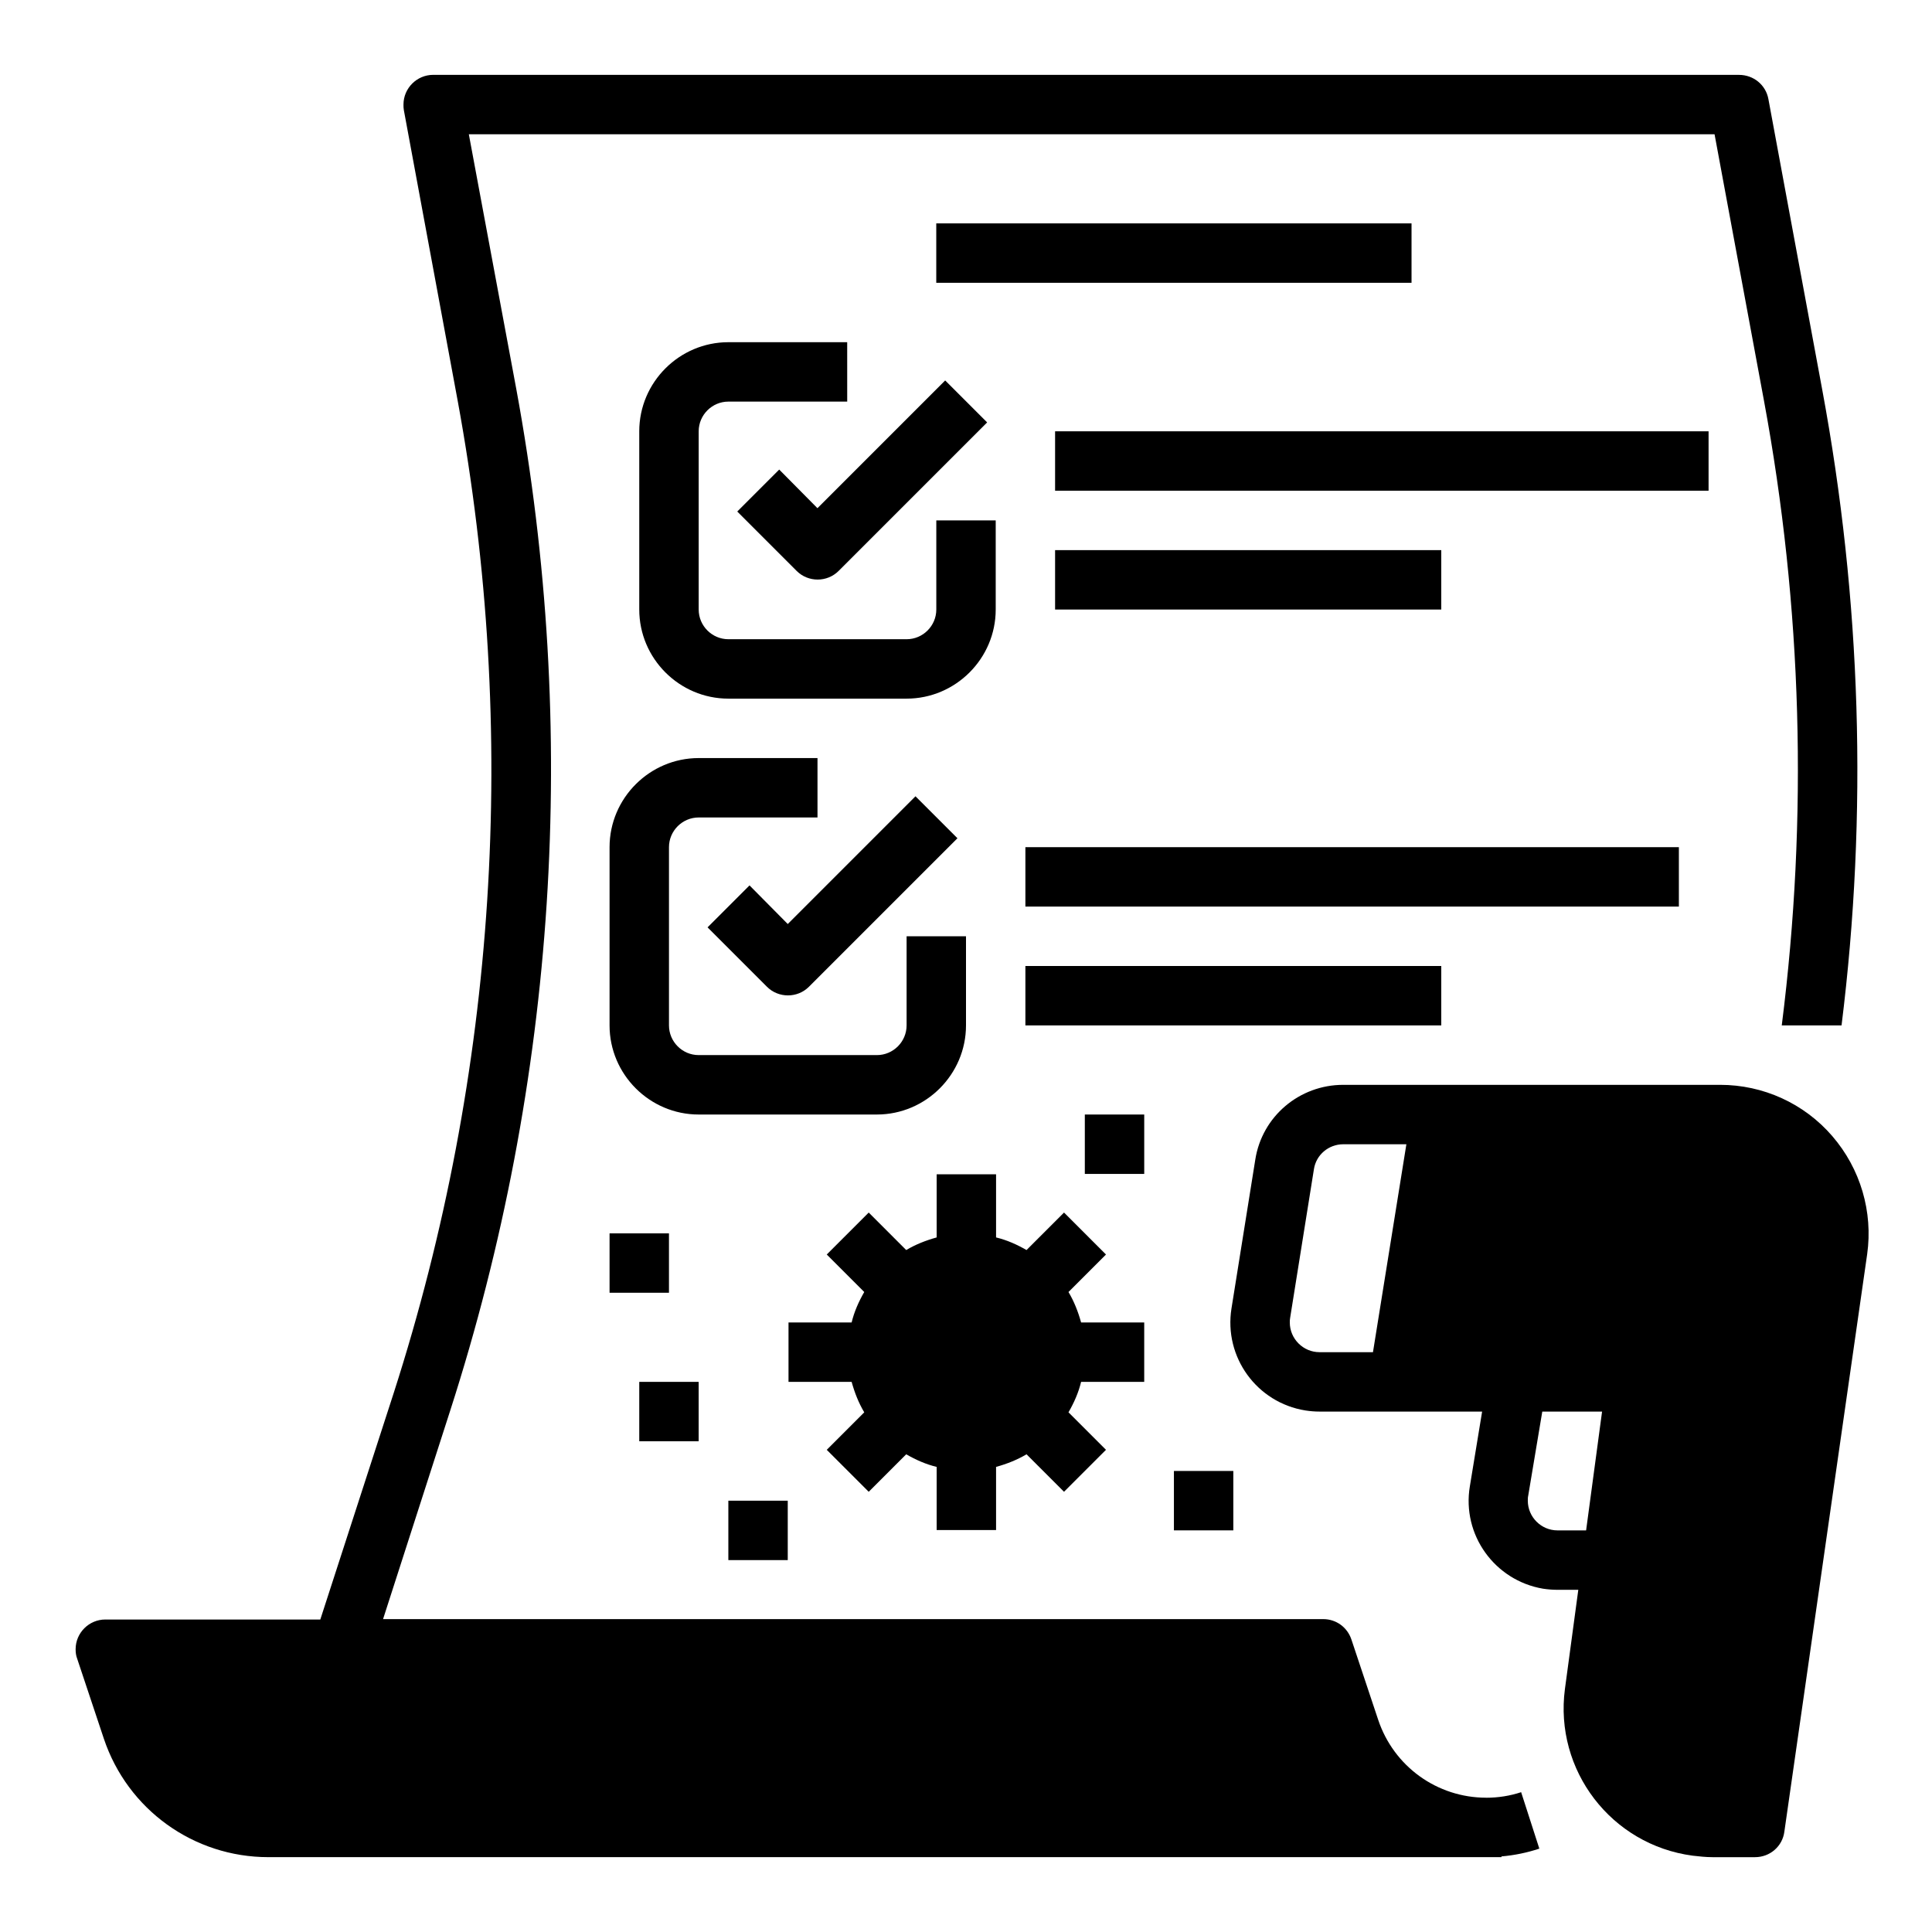 <?xml version="1.0" encoding="UTF-8"?>
<!-- Uploaded to: ICON Repo, www.svgrepo.com, Generator: ICON Repo Mixer Tools -->
<svg fill="#000000" width="800px" height="800px" version="1.1" viewBox="144 144 512 512" xmlns="http://www.w3.org/2000/svg">
 <g>
  <path d="m629.57 445.07c-7.477-8.66-18.301-13.578-29.719-13.578h-99.875c-11.609 0-21.551 8.363-23.32 19.875l-6.297 39.359c-2.066 12.891 6.691 24.992 19.582 27.059 1.277 0.195 2.461 0.297 3.738 0.297h43.098l-3.246 19.777c-2.164 12.891 6.594 24.992 19.387 27.16 1.277 0.195 2.559 0.297 3.836 0.297h5.512l-3.543 26.273c-2.856 21.551 12.301 41.328 33.852 44.184 1.77 0.195 3.445 0.395 5.215 0.395h11.316c3.938 0 7.281-2.856 7.773-6.789l21.941-153.01c1.574-11.223-1.773-22.637-9.25-31.297zm-121.72 57.27h-14.168c-4.328 0-7.871-3.543-7.871-7.871 0-0.395 0-0.789 0.098-1.277l6.297-39.359c0.59-3.836 3.938-6.594 7.773-6.594h16.727zm56.484 47.23h-7.578c-4.328 0-7.871-3.543-7.871-7.871 0-0.395 0-0.887 0.098-1.277l3.738-22.336h15.844z"/>
  <path d="m350.5 268.44-11.121 11.121 15.742 15.742c3.051 3.051 8.07 3.051 11.121 0l39.359-39.359-11.121-11.121-33.848 33.852z"/>
  <path d="m313.41 258.3v47.23c0 12.988 10.629 23.617 23.617 23.617h47.23c12.988 0 23.617-10.629 23.617-23.617v-23.617h-15.742v23.617c0 4.328-3.543 7.871-7.871 7.871h-47.23c-4.328 0-7.871-3.543-7.871-7.871v-47.23c0-4.328 3.543-7.871 7.871-7.871h31.488l-0.004-15.742h-31.488c-12.988 0-23.617 10.625-23.617 23.613z"/>
  <path d="m423.61 258.3h173.18v15.742h-173.18z"/>
  <path d="m415.74 368.51h173.18v15.742h-173.18z"/>
  <path d="m423.61 289.79h102.34v15.742h-102.34z"/>
  <path d="m415.74 400h110.21v15.742h-110.21z"/>
  <path d="m392.12 203.2h125.95v15.742h-125.95z"/>
  <path d="m447.23 510.21v-15.742h-16.727c-0.789-2.856-1.871-5.609-3.344-8.07l9.938-9.938-11.121-11.121-9.938 9.938c-2.559-1.477-5.215-2.656-8.07-3.344v-16.727h-15.742v16.727c-2.856 0.789-5.609 1.871-8.07 3.344l-9.938-9.938-11.121 11.121 9.938 9.938c-1.477 2.559-2.656 5.215-3.344 8.07h-16.727v15.742h16.727c0.789 2.856 1.871 5.609 3.344 8.07l-9.938 9.938 11.121 11.121 9.938-9.938c2.559 1.477 5.215 2.656 8.07 3.344v16.727h15.742v-16.727c2.856-0.789 5.609-1.871 8.07-3.344l9.938 9.938 11.121-11.121-9.938-9.938c1.477-2.559 2.656-5.215 3.344-8.07z"/>
  <path d="m431.49 439.36h15.742v15.742h-15.742z"/>
  <path d="m313.41 510.21h15.742v15.742h-15.742z"/>
  <path d="m337.02 541.7h15.742v15.742h-15.742z"/>
  <path d="m305.54 470.85h15.742v15.742h-15.742z"/>
  <path d="m455.1 533.82h15.742v15.742h-15.742z"/>
  <path d="m342.63 378.64-11.121 11.121 15.742 15.742c3.051 3.051 8.07 3.051 11.121 0l39.359-39.359-11.121-11.121-33.848 33.852z"/>
  <path d="m400 415.74v-23.617h-15.742v23.617c0 4.328-3.543 7.871-7.871 7.871h-47.23c-4.328 0-7.871-3.543-7.871-7.871v-47.23c0-4.328 3.543-7.871 7.871-7.871h31.488v-15.742h-31.488c-12.988 0-23.617 10.629-23.617 23.617v47.23c0 12.988 10.629 23.617 23.617 23.617h47.23c12.984-0.004 23.613-10.633 23.613-23.621z"/>
  <path d="m537.86 620.41c-12.988 0-24.5-8.266-28.633-20.664l-7.086-21.254c-1.082-3.246-4.035-5.41-7.477-5.41h-249.15l17.809-55.301c28.141-87.379 34.145-180.37 17.516-270.6l-12.594-67.602h330.13l13.086 70.555c10.137 54.613 11.711 110.5 4.723 165.61h15.844c6.988-56.09 5.215-112.86-5.117-168.46l-14.27-77.047c-0.688-3.738-3.938-6.394-7.773-6.394l-346.07-0.008c-4.328 0-7.871 3.543-7.871 7.871 0 0.492 0 0.984 0.098 1.477l14.27 77.047c16.137 87.676 10.332 178.01-16.926 262.83l-19.484 60.125h-56.973c-4.328 0-7.871 3.543-7.871 7.871 0 0.887 0.098 1.672 0.395 2.461l7.086 21.254c6.297 18.793 23.809 31.391 43.59 31.391h326.79v-0.195c3.445-0.297 6.789-0.984 10.035-2.066l-4.82-14.957c-2.953 0.98-6.102 1.473-9.254 1.473z"/>
 </g>
</svg>
